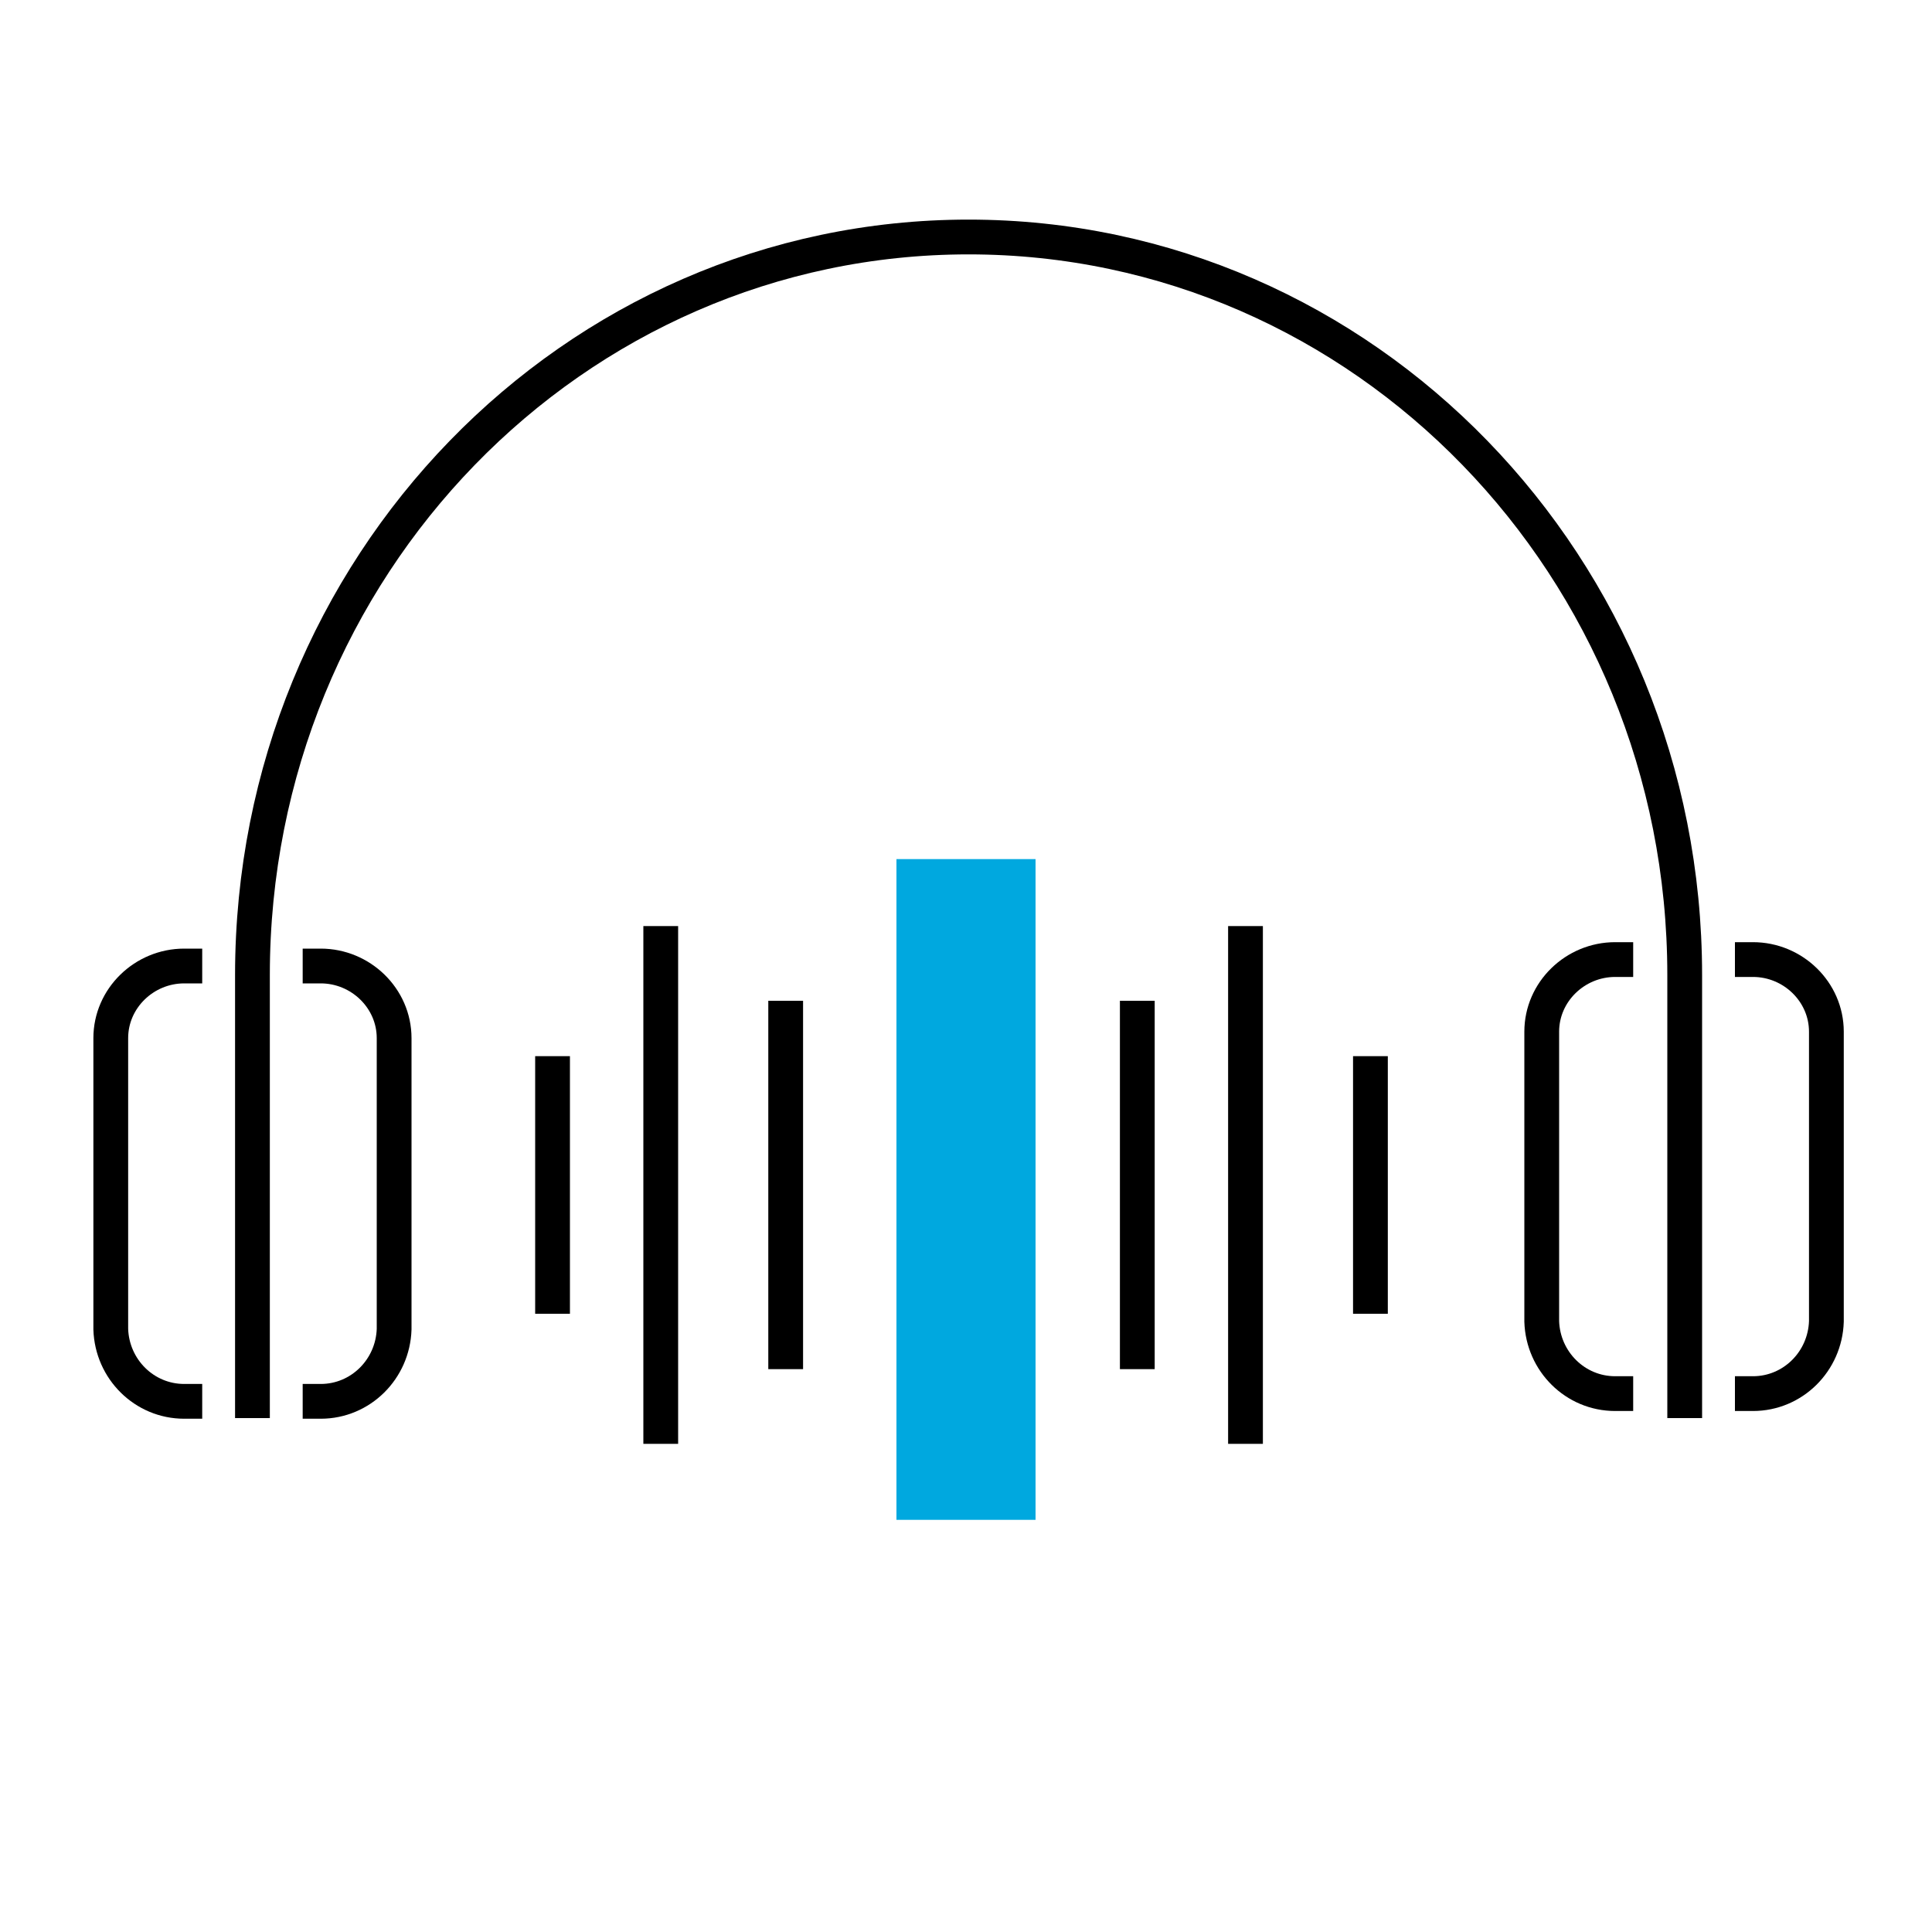 <?xml version="1.0" encoding="utf-8"?>
<!-- Generator: Adobe Illustrator 25.4.1, SVG Export Plug-In . SVG Version: 6.00 Build 0)  -->
<svg version="1.1" id="Calque_1" xmlns="http://www.w3.org/2000/svg" xmlns:xlink="http://www.w3.org/1999/xlink" x="0px" y="0px"
	 viewBox="0 0 150 150" style="enable-background:new 0 0 150 150;" xml:space="preserve">
<style type="text/css">
	.st0{clip-path:url(#SVGID_00000094583284557463615090000010169747715831352471_);}
	.st1{fill:none;stroke:#000000;stroke-width:2.7;stroke-miterlimit:10;}
	.st2{fill:none;stroke:#00A8DF;stroke-width:10.8;stroke-miterlimit:10;}
	.st3{clip-path:url(#SVGID_00000081619175648857412760000005587861304059010949_);}
</style>
<g id="Calque_2_00000183244016365980885140000013509314621218166424_">
	<g id="Calque_1-2">
		<g>
			<defs>
				<rect id="SVGID_1_" x="-0.1" y="-0.1" width="150.3" height="150.3"/>
			</defs>
			<clipPath id="SVGID_00000146482069703167400830000011096562113166748819_">
				<use xlink:href="#SVGID_1_"  style="overflow:visible;"/>
			</clipPath>
			<g style="clip-path:url(#SVGID_00000146482069703167400830000011096562113166748819_);">
				<path class="st1" d="M134.7,74.5h1.4c3.1,0,5.7,2.5,5.7,5.6v22.5c-0.1,3.1-2.6,5.6-5.7,5.6h-1.4"/>
				<path class="st1" d="M126.8,74.5h-1.4c-3.1,0-5.7,2.5-5.7,5.6v22.5c0.1,3.1,2.6,5.6,5.7,5.6h1.4"/>
				<path class="st1" d="M23.5,75h1.4c3.1,0,5.7,2.5,5.7,5.6v22.6c-0.1,3.1-2.6,5.6-5.7,5.6h-1.4"/>
				<path class="st1" d="M15.7,75h-1.4c-3.1,0-5.7,2.5-5.7,5.6v22.6c0.1,3.1,2.6,5.6,5.7,5.6h1.4"/>
			</g>
		</g>
		<line class="st1" x1="106.4" y1="82" x2="106.4" y2="102"/>
		<line class="st1" x1="96.7" y1="71.9" x2="96.7" y2="112.1"/>
		<line class="st1" x1="42.9" y1="82" x2="42.9" y2="102"/>
		<line class="st1" x1="51.3" y1="71.9" x2="51.3" y2="112.1"/>
		<line class="st1" x1="61" y1="77.7" x2="61" y2="106.3"/>
		<line class="st1" x1="88.3" y1="77.7" x2="88.3" y2="106.3"/>
		<line class="st2" x1="75" y1="66.7" x2="75" y2="118"/>
		<g>
			<defs>
				<rect id="SVGID_00000091729314597165762570000003877517087330122673_" x="-0.1" y="-0.1" width="150.3" height="150.3"/>
			</defs>
			<clipPath id="SVGID_00000140006918036070339250000004503249157741889980_">
				<use xlink:href="#SVGID_00000091729314597165762570000003877517087330122673_"  style="overflow:visible;"/>
			</clipPath>
			<g style="clip-path:url(#SVGID_00000140006918036070339250000004503249157741889980_);">
				<path class="st1" d="M130.8,110.1V75.7c0-31.7-24.9-57.3-55.6-57.3S19.6,44,19.6,75.7v34.4"/>
			</g>
		</g>
	</g>
</g>
</svg>
